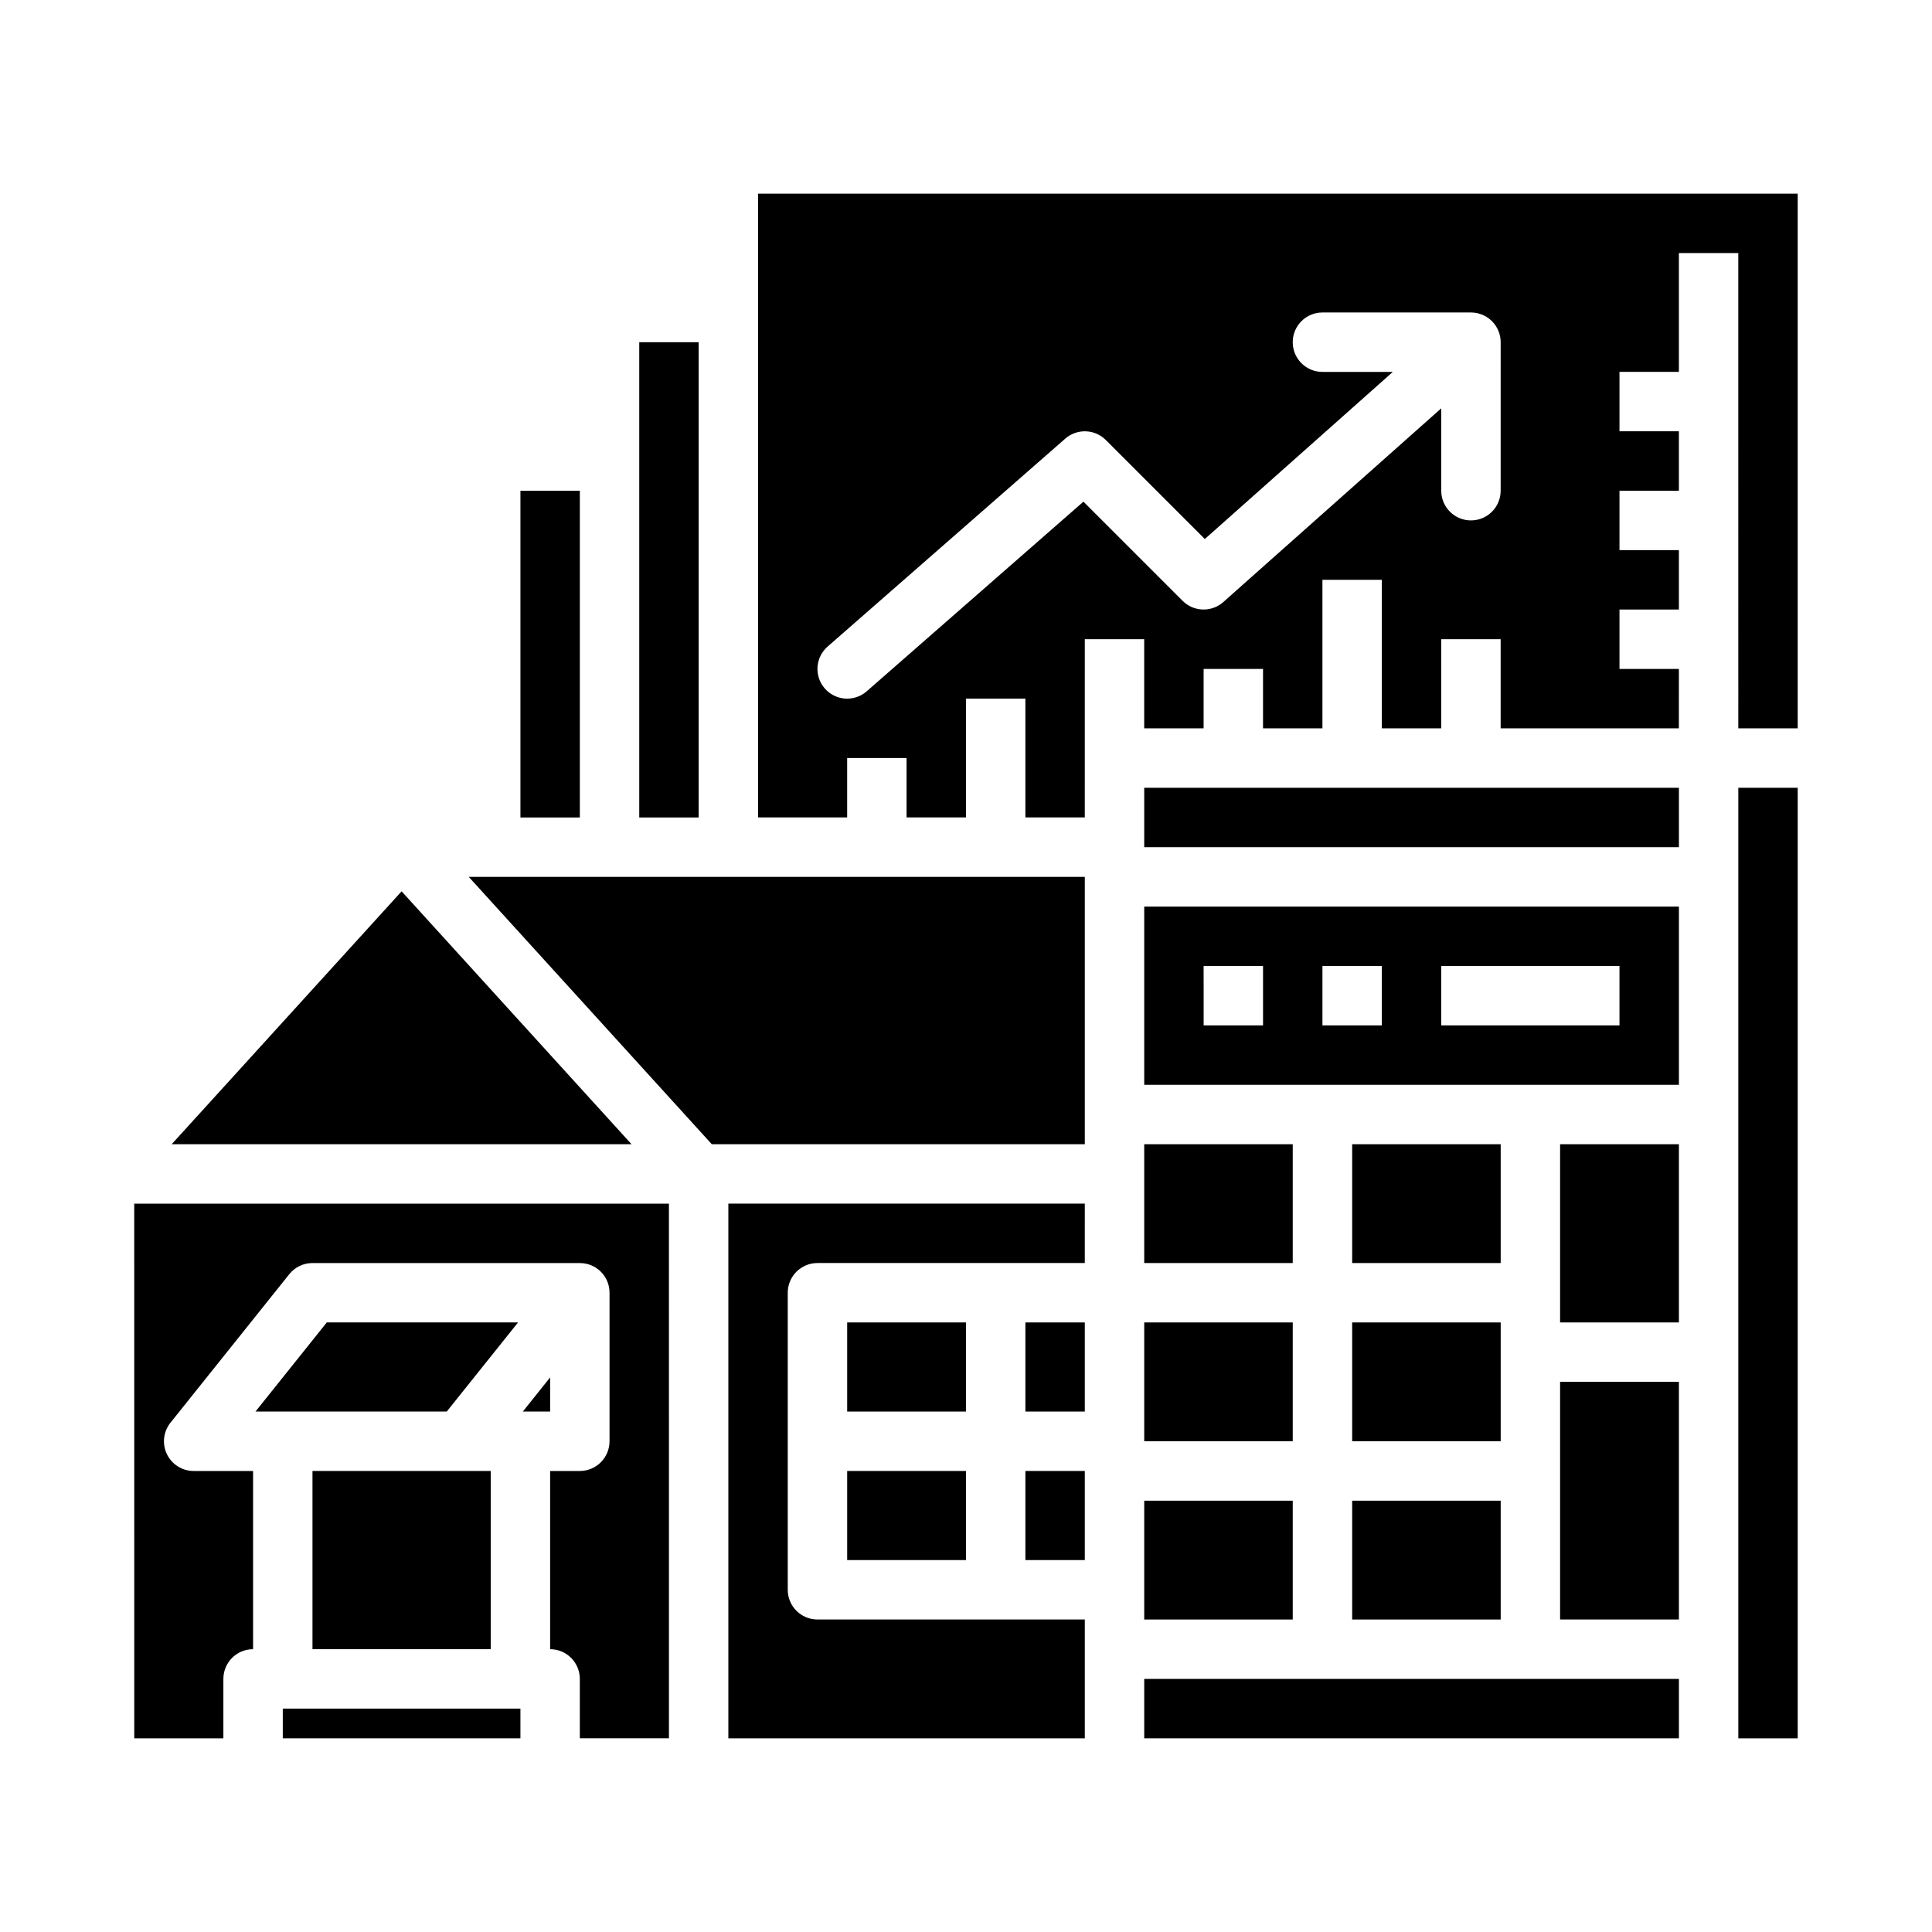 <?xml version="1.0" encoding="UTF-8"?>
<!-- Uploaded to: SVG Repo, www.svgrepo.com, Generator: SVG Repo Mixer Tools -->
<svg fill="#000000" width="800px" height="800px" version="1.1" viewBox="144 144 512 512" xmlns="http://www.w3.org/2000/svg">
 <g>
  <path d="m337.02 604.67h94.465v-31.488h-70.852c-4.348 0-7.871-3.523-7.871-7.871v-78.723c0-4.348 3.523-7.871 7.871-7.871h70.848l0.004-15.742h-94.465z"/>
  <path d="m415.74 494.46h15.742v23.617h-15.742z"/>
  <path d="m415.74 533.82h15.742v23.617h-15.742z"/>
  <path d="m332.63 447.23h98.855v-70.848h-163.26z"/>
  <path d="m289.79 509.03-7.234 9.047h7.234z"/>
  <path d="m368.51 494.46h31.488v23.617h-31.488z"/>
  <path d="m368.51 533.82h31.488v23.617h-31.488z"/>
  <path d="m226.81 581.05h47.234v-47.23h-47.234z"/>
  <path d="m250.43 380.21-60.926 67.016h121.85z"/>
  <path d="m281.92 274.05h15.742v86.594h-15.742z"/>
  <path d="m179.58 604.67h23.617v-15.746c0-4.348 3.523-7.871 7.871-7.871v-47.23h-15.746c-3.023 0-5.785-1.734-7.094-4.465-1.312-2.727-0.945-5.965 0.949-8.328l31.488-39.359c1.492-1.867 3.754-2.953 6.144-2.953h70.848c0.027 0 0.043 0.008 0.07 0.008 4.324 0.023 7.816 3.539 7.805 7.863v39.359c0 2.09-0.832 4.09-2.305 5.566-1.477 1.477-3.481 2.309-5.566 2.309h-7.871v47.23h-0.004c2.09 0 4.09 0.828 5.566 2.305 1.477 1.477 2.309 3.481 2.309 5.566v15.742h23.617l-0.004-141.69h-141.7z"/>
  <path d="m329.15 234.69h-15.742v125.95h15.742z"/>
  <path d="m230.6 494.46-18.895 23.617h50.688l18.895-23.617z"/>
  <path d="m218.94 596.8h62.977v7.871h-62.977z"/>
  <path d="m447.23 588.93h141.7v15.742h-141.7z"/>
  <path d="m447.23 541.7h39.359v31.488h-39.359z"/>
  <path d="m557.44 447.23h31.488v47.23h-31.488z"/>
  <path d="m447.23 352.77h141.7v15.742h-141.7z"/>
  <path d="m447.23 431.49h141.7v-47.234h-141.7zm78.719-31.488h47.23v15.742h-47.23zm-31.488 0h15.742v15.742h-15.742zm-31.488 0h15.742v15.742h-15.738z"/>
  <path d="m604.67 352.77h15.742v251.91h-15.742z"/>
  <path d="m447.23 494.46h39.359v31.488h-39.359z"/>
  <path d="m344.89 195.32v165.31h23.617v-15.742h15.742v15.742h15.742l0.004-31.488h15.742v31.488h15.742l0.004-47.23h15.742v23.617h15.742l0.004-15.746h15.742v15.742h15.742v-39.355h15.742v39.359h15.742l0.004-23.617h15.742v23.617h47.23l0.004-15.746h-15.742v-15.742h15.742v-15.746h-15.742v-15.742h15.742v-15.746h-15.742v-15.742h15.742v-31.488h15.742l0.004 125.95h15.742v-141.7zm196.8 78.719v0.004c0 4.348-3.523 7.871-7.871 7.871-4.348 0-7.875-3.523-7.875-7.871v-21.832l-57.746 51.328v0.004c-3.113 2.769-7.848 2.629-10.797-0.316l-26.281-26.281-57.434 50.254h0.004c-3.273 2.863-8.246 2.531-11.109-0.742-2.863-3.269-2.531-8.246 0.742-11.105l62.977-55.105c3.117-2.731 7.816-2.574 10.75 0.359l26.238 26.238 49.824-44.289h-18.656c-4.348 0-7.871-3.523-7.871-7.871s3.523-7.875 7.871-7.875h39.363c2.086 0 4.09 0.832 5.566 2.309 1.477 1.477 2.305 3.477 2.305 5.566z"/>
  <path d="m502.34 494.46h39.359v31.488h-39.359z"/>
  <path d="m557.44 533.82v39.359h31.488v-62.977h-31.488z"/>
  <path d="m447.23 447.23h39.359v31.488h-39.359z"/>
  <path d="m502.34 541.7h39.359v31.488h-39.359z"/>
  <path d="m502.34 447.23h39.359v31.488h-39.359z"/>
 </g>
</svg>